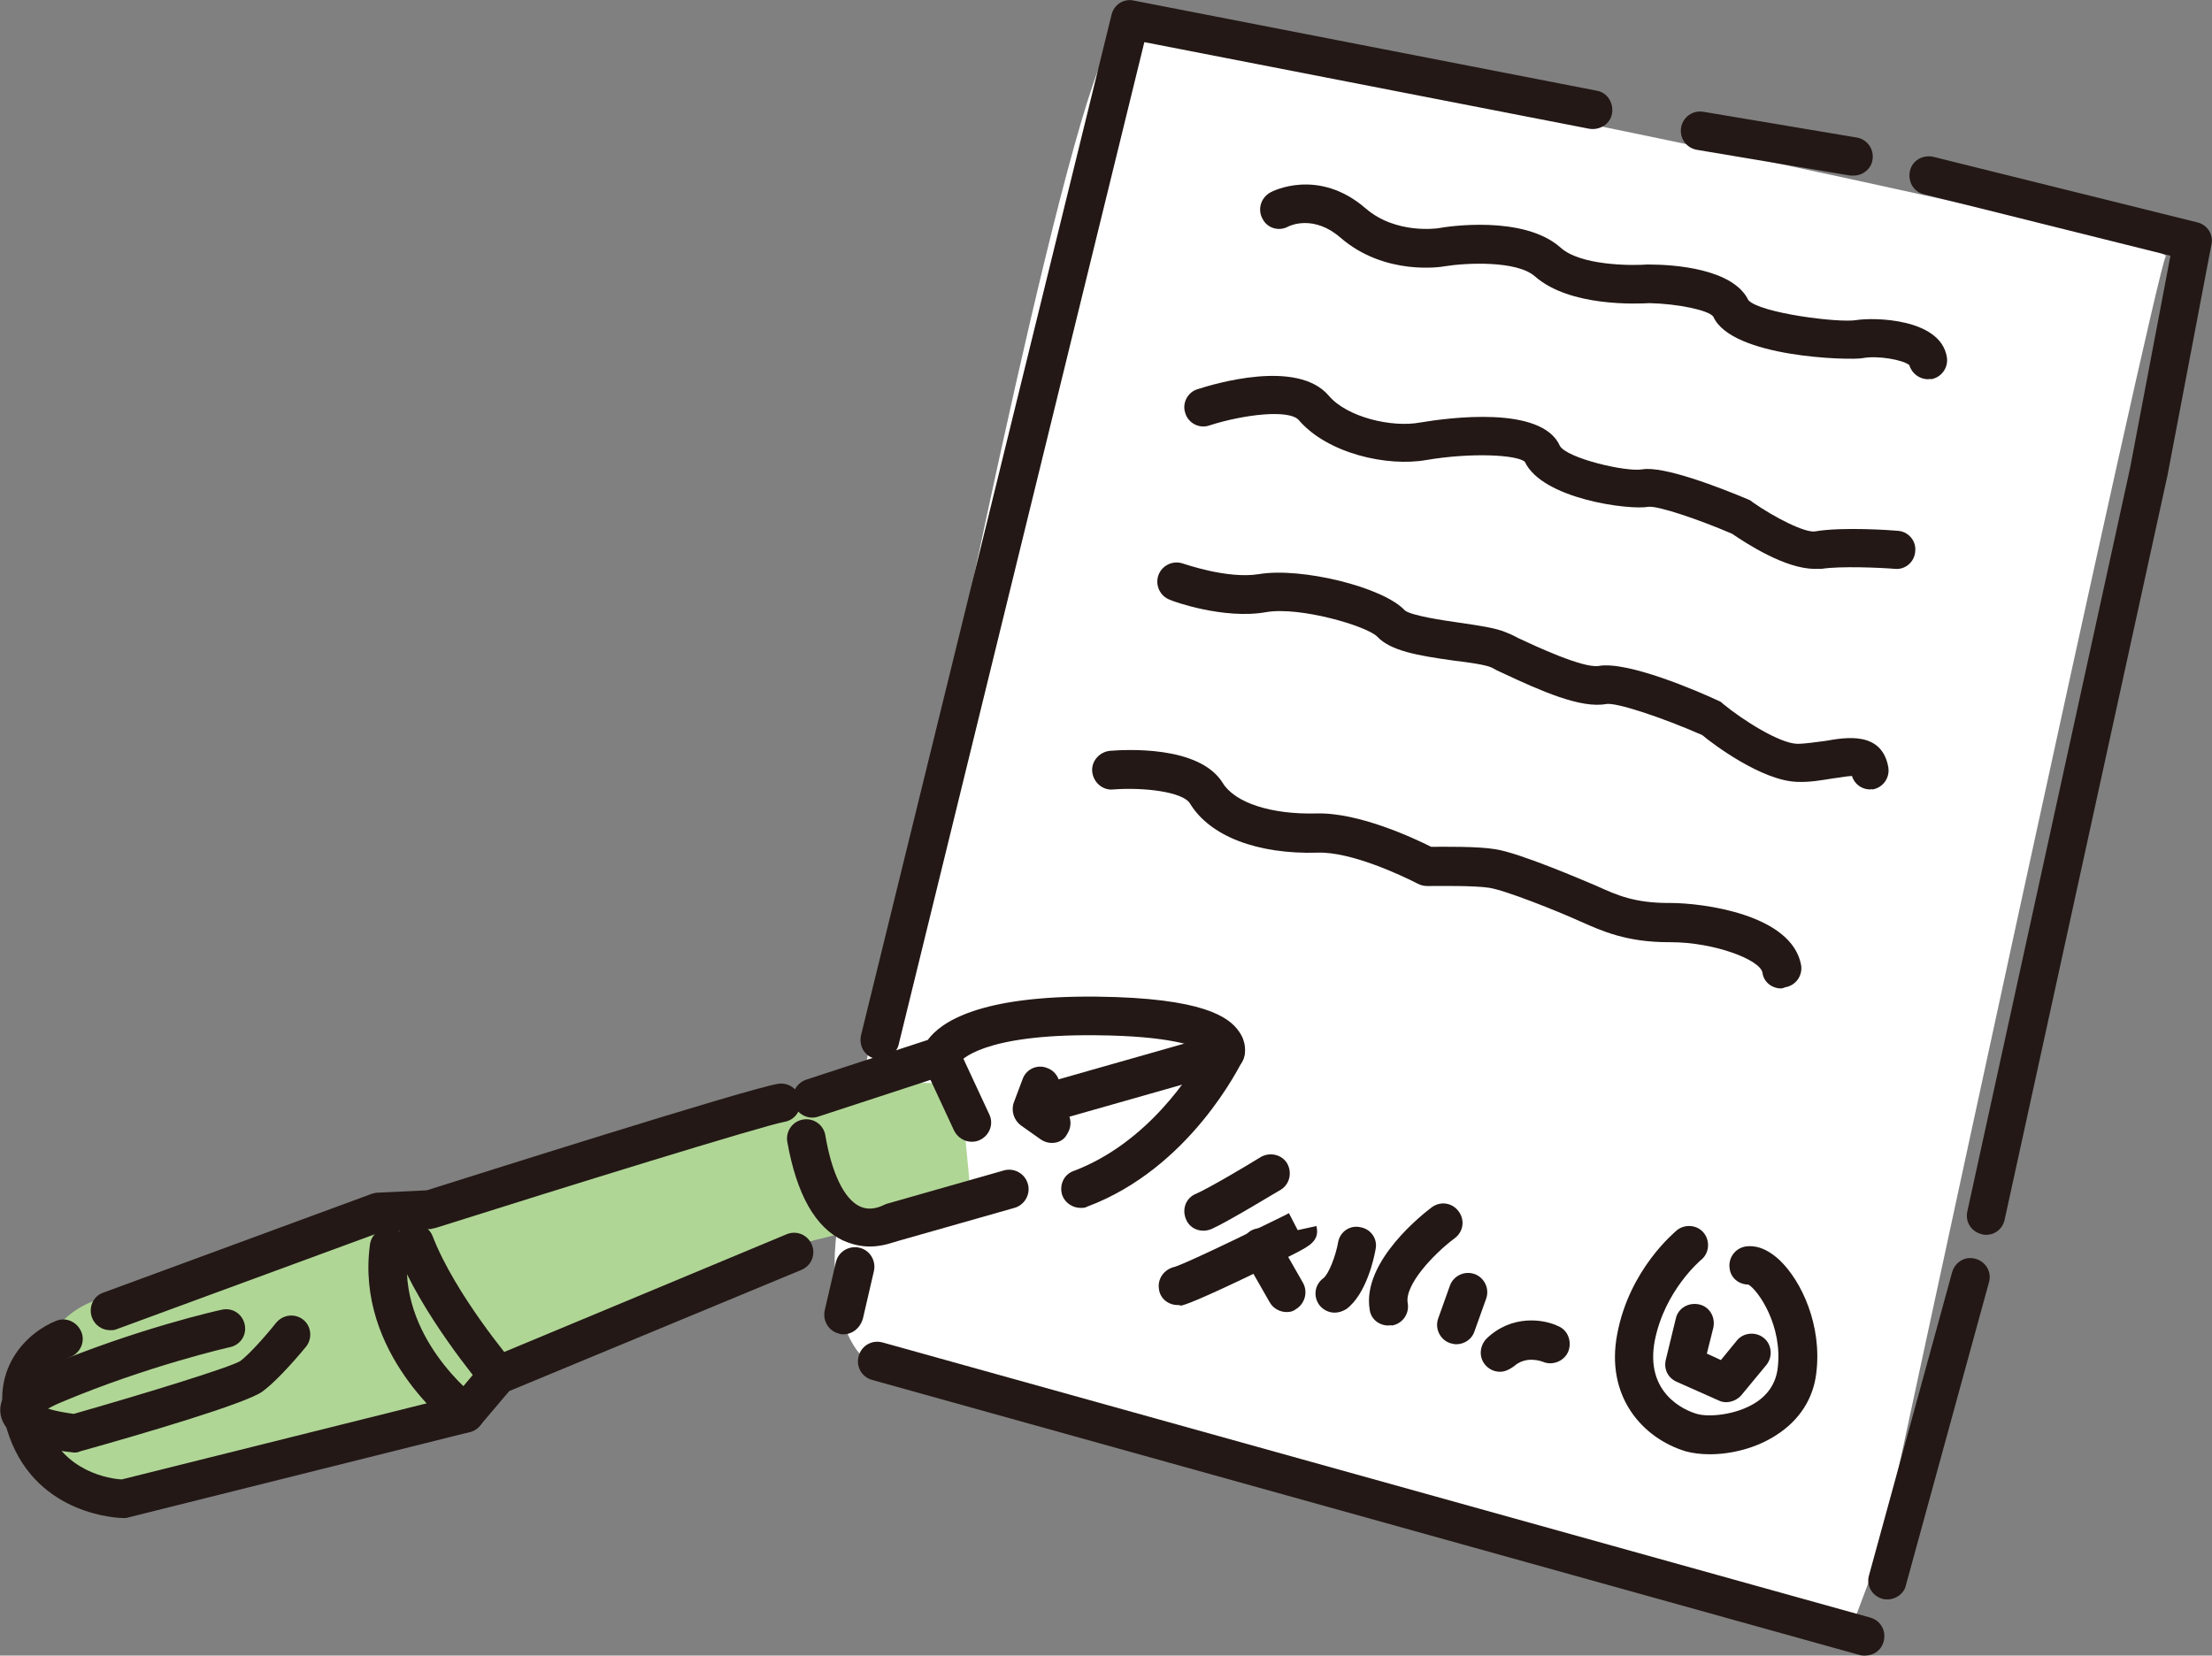<svg version="1.1" id="レイヤー_1" xmlns="http://www.w3.org/2000/svg" x="0" y="0" viewBox="0 0 377.9 282.9" xml:space="preserve"><rect x="0" y="0" width="377.9" height="282.9" fill="#808080" stroke="none"/><style>.st2{fill:#231815}</style><path d="M321.4 264.6l-6.2 16.5-165.8-47.8s-6.5-2.1-6.8-17.5c-.3-15.5 18.5-91.7 18.5-91.7S184.4 7.2 190.9 6.2s181 35.1 179.1 37.6c-1.7 2.5-48.6 220.8-48.6 220.8z" fill="#fff"/><path d="M162.1 185.1l2.6 7 1.1 11.6-12.5 5s-15.7 3.3-17.7 4.3c-2 1.1-30.4 13-30.4 13L71 241.9l-16.4 3.4-31.9 8.1s-17.1 1.3-17.9-3.7c-.8-5-1.4-24.1 12.8-27.9 14.1-3.8 38-11.3 38-11.3s18.2-5.9 20.4-6.2c2.2-.3 21.8-3.2 24.2-5.4 2.5-2.2 45.7-14 45.7-14l16.2.2z" fill="#b0d696"/><g><path class="st2" d="M150.3 181c-.3 0-.5 0-.8-.1-1.8-.4-2.8-2.2-2.4-4L189.9 2.5c.4-1.7 2.1-2.8 3.8-2.4l79.1 15.4c1.8.3 2.9 2.1 2.6 3.9s-2.1 2.9-3.9 2.6l-76-14.8-42 171.4c-.4 1.4-1.7 2.4-3.2 2.4zM316.7 30h-.6l-26.2-4.4c-1.8-.3-3-2-2.7-3.8.3-1.8 2-3 3.8-2.7l26.2 4.4c1.8.3 3 2 2.7 3.8-.2 1.5-1.6 2.7-3.2 2.7zM339.3 211c-.2 0-.5 0-.7-.1-1.8-.4-2.9-2.1-2.5-3.9l27.8-127 6.9-36.3-42.1-10.5c-1.8-.4-2.8-2.2-2.4-4 .4-1.8 2.2-2.8 4-2.4L375.4 38c1.7.4 2.8 2.1 2.4 3.8l-7.5 39.4-27.8 127.1c-.3 1.6-1.6 2.7-3.2 2.7zM322.5 273.3c-.3 0-.6 0-.9-.1-1.8-.5-2.8-2.3-2.3-4l14.2-51.8c.5-1.8 2.3-2.8 4-2.3 1.8.5 2.8 2.3 2.3 4l-14.2 51.8c-.3 1.4-1.7 2.4-3.1 2.4zM318.6 282.9c-.3 0-.6 0-.9-.1l-168.7-47c-1.8-.5-2.8-2.3-2.3-4.1.5-1.8 2.3-2.8 4.1-2.3l168.7 47c1.8.5 2.8 2.3 2.3 4.1-.4 1.5-1.7 2.4-3.2 2.4zM144.1 228c-.2 0-.5 0-.7-.1-1.8-.4-2.9-2.2-2.5-4l1.9-8.2c.4-1.8 2.2-2.9 4-2.5 1.8.4 2.9 2.2 2.5 4l-1.9 8.2c-.5 1.6-1.8 2.6-3.3 2.6z"/><path class="st2" d="M329.4 64.8c-1.5 0-2.8-1-3.2-2.4-1-.9-5.4-1.7-8-1.2-2.2.4-22.4-.1-25.5-7.1-.8-1.1-6.1-2.2-10.9-2.3-2 .1-13.6.7-19.6-4.6-3.1-2.7-11.7-2.3-15.4-1.7-.4.1-10.2 1.7-17.8-4.9-4.5-3.9-8.5-2.1-8.9-1.9-1.6.9-3.6.3-4.4-1.3-.9-1.6-.3-3.6 1.3-4.5.3-.2 8.2-4.3 16.3 2.7 5.2 4.5 12.3 3.4 12.4 3.4 1.5-.3 14.6-2.3 20.9 3.3 3.4 3.1 12.1 3.1 14.8 2.9h.3c4.3 0 14.4.7 17 6.1 2 2.2 15.4 3.9 18.4 3.4 3.1-.5 14.4-.3 15.5 6.3.3 1.8-.9 3.5-2.7 3.8-.1-.1-.3 0-.5 0zm-30.6-13.4zm-.1-.2zM310 97.2c-5 0-11.6-4.3-14.1-6-5.6-2.4-12.6-4.8-14.3-4.6-3.2.6-18.1-1.3-21.1-7.7-1.4-1.2-9.1-1.6-16.8-.3-6.7 1.2-16.9-1.1-21.8-6.8-1.6-1.9-9.4-1-15.3.9-1.7.6-3.6-.4-4.1-2.1-.6-1.7.4-3.6 2.1-4.1 2.8-.9 17-5.2 22.4 1.1 3.1 3.7 10.8 5.5 15.6 4.6 4.8-.8 20.8-3 23.9 4 1.2 2.1 11.3 4.5 14.1 4 3.6-.6 13 3 18.2 5.2.2.1.4.2.6.4 3.7 2.6 9 5.3 10.7 5 4.6-.8 13.1-.2 14.1-.1 1.8.1 3.2 1.7 3 3.5-.1 1.8-1.7 3.2-3.5 3-2.4-.2-9.3-.5-12.5 0H310zm-49.4-18.3zM319.5 134.9c-1.4 0-2.7-.9-3.1-2.3-.8 0-2.2.3-3.2.4-1.9.3-4 .7-6.2.6-6-.2-14.3-6.4-16.2-8-7.1-3.1-14.7-5.6-16.4-5.3-4.3.8-11.1-2.2-17.7-5.3-.7-.3-1.3-.6-1.8-.9-1-.5-3.9-.9-6.4-1.2-6.5-.9-10.9-1.7-13.2-4.1-1.7-1.8-13.2-5.2-19-4.2-7.2 1.3-16.1-1.9-16.4-2.1-1.7-.6-2.6-2.5-2-4.2.6-1.7 2.5-2.6 4.2-2 .1 0 7.6 2.7 13 1.8 7.2-1.2 21.2 2.2 24.9 6.2 1.1.9 6.5 1.7 9.3 2.1 3.4.5 6.3.9 8.1 1.7.5.2 1.2.5 1.9.9 3 1.4 11.1 5.2 13.8 4.8 4.9-.9 17 4.3 20.6 6 .3.1.5.3.7.5 3.4 2.8 9.6 6.7 12.6 6.8 1.5 0 3.2-.3 4.9-.5 3.4-.6 9.6-1.7 10.7 4.5.3 1.8-.9 3.5-2.7 3.8-.1-.1-.3 0-.4 0zM304.3 168.9c-1.6 0-3-1.1-3.2-2.7-.4-2.2-8.2-5.2-15.7-5.2h-.3c-7.2 0-11.4-1.9-15-3.5-4.2-1.9-13-5.4-15.7-5.8-2.6-.4-8.5-.3-10.5-.3-.6 0-1.1-.1-1.7-.4-2.9-1.5-11.5-5.5-17.1-5.3-10.3.3-18.4-2.8-21.8-8.4-1.2-2-7.9-2.8-13.1-2.4-1.8.2-3.4-1.2-3.6-3-.2-1.8 1.2-3.4 3-3.6 2.5-.2 15.3-1 19.3 5.5 2.1 3.4 8.3 5.4 16 5.2 7.3-.2 16.8 4.3 19.6 5.7 2.2 0 7.8-.1 10.9.4 4.1.6 14.8 5.2 17.4 6.3 3.5 1.6 6.5 2.9 12.3 2.9h.3c5.4 0 20.7 1.9 22.3 10.6.3 1.8-.9 3.5-2.7 3.8-.3.1-.5.2-.7.2zM21.1 259.4c-.6 0-14.6-.3-19.5-13.9-4.2-11.6 3.4-18 8-19.8 1.7-.7 3.6.2 4.3 1.9.7 1.7-.2 3.6-1.9 4.3-1.2.5-7.2 3.4-4.2 11.4 3 8.3 11.1 9.4 13 9.5l56.9-14.2 4.8-5.7c.3-.4.8-.7 1.3-.9l50.6-21.1c1.7-.7 3.6.1 4.3 1.8.7 1.7-.1 3.6-1.8 4.3L87 237.7l-5 5.9c-.4.5-1 .9-1.7 1.1l-58.4 14.6c-.3.1-.5.1-.8.1z"/><path class="st2" d="M18.8 227.3c-1.3 0-2.6-.8-3.1-2.2-.6-1.7.2-3.6 1.9-4.2L63.5 204c.3-.1.7-.2 1-.2l8.4-.4c7.3-2.3 54.6-17.3 60-18.2 1.8-.3 3.5.9 3.8 2.7.3 1.8-.9 3.5-2.7 3.8-3.8.7-37.7 11.2-59.5 18.1-.3.1-.6.1-.8.2l-8.3.4L20 227.1c-.4.2-.8.2-1.2.2z"/><path class="st2" d="M184.6 206.4c-1.3 0-2.6-.8-3.1-2.1-.6-1.7.2-3.6 1.9-4.2 12.7-4.8 20.1-16.6 22.3-20.5-1.3-.8-5.7-2.6-18.5-2.7-19.4-.2-23.1 4.3-23.4 4.8-.4.9-1.1 1.6-2 1.9l-22 7.2c-1.7.6-3.6-.4-4.2-2.1-.6-1.7.4-3.6 2.1-4.2l20.8-6.8c2.2-3 8.7-7.6 28.8-7.4 18.3.2 22.7 3.5 24.4 6 1.2 1.7 1.2 3.6.7 4.7 0 .1-.1.2-.1.2-.4.7-8.9 18.4-26.6 25-.3.2-.7.2-1.1.2zm-20.8-24.8zm.1-.3zm0 0zm0 0z"/><path class="st2" d="M148.6 213c-1.4 0-2.9-.3-4.5-1-4.8-2.2-8-7.9-9.6-16.9-.3-1.8.9-3.5 2.7-3.8 1.8-.3 3.5.9 3.8 2.7 1.1 6.5 3.2 10.8 5.8 12.1 2 1 3.9-.1 4-.1.2-.1.4-.2.7-.3l20-5.7c1.7-.5 3.6.5 4.1 2.3.5 1.7-.5 3.6-2.3 4.1l-19.7 5.6c-.8.2-2.7 1-5 1zM166 195.1c-1.2 0-2.4-.7-3-1.9l-5.3-11.4c-.8-1.6-.1-3.6 1.6-4.4 1.6-.8 3.6-.1 4.4 1.6l5.3 11.4c.8 1.6.1 3.6-1.6 4.4-.4.2-.9.3-1.4.3zM178.7 191.8c-1.4 0-2.8-.9-3.2-2.4-.5-1.8.5-3.6 2.3-4.1l30.6-8.7c1.7-.5 3.6.5 4.1 2.3.5 1.8-.5 3.6-2.3 4.1l-30.6 8.7c-.3 0-.6.1-.9.1z"/><path class="st2" d="M179.7 195.3c-.7 0-1.3-.2-1.9-.6l-3.4-2.4c-1.2-.9-1.7-2.5-1.2-3.9l1.5-4c.6-1.7 2.5-2.6 4.2-1.9 1.7.6 2.6 2.5 1.9 4.2l-.6 1.6 1.3.9c1.5 1.1 1.8 3.1.8 4.6-.5 1-1.5 1.5-2.6 1.5zM85 238.3c-.9 0-1.9-.4-2.5-1.2-.4-.5-10.6-12.6-14.8-23.5-.7-1.7.2-3.6 1.9-4.3 1.7-.7 3.6.2 4.3 1.9 3.8 9.9 13.6 21.5 13.7 21.6 1.2 1.4 1 3.5-.4 4.6-.7.6-1.5.9-2.2.9z"/><path class="st2" d="M79.5 244.8c-.7 0-1.4-.2-2-.7-.7-.5-16.8-12.9-14.3-31.4.2-1.8 1.9-3.1 3.7-2.8 1.8.2 3.1 1.9 2.8 3.7-2 14.8 11.6 25.2 11.8 25.3 1.5 1.1 1.7 3.2.6 4.6-.7.9-1.7 1.3-2.6 1.3zM12.9 248.2h-.3c-7.7-.8-11.9-3-12.5-6.5-.7-4.6 5.3-7.1 7.9-8.2 15.2-6.4 29.3-9.6 29.9-9.7 1.8-.4 3.5.7 3.9 2.5.4 1.8-.7 3.5-2.5 3.9-.1 0-14.1 3.2-28.8 9.4-1 .4-1.7.8-2.3 1.1 1.2.4 2.9.7 4.4.9 12.6-3.6 26.5-7.9 28.4-9 1.8-1.3 5.1-5.2 6.2-6.6 1.2-1.4 3.2-1.6 4.6-.5 1.4 1.1 1.6 3.2.5 4.6-.5.6-4.6 5.6-7.5 7.7-2.7 2-20.7 7.3-31.1 10.2-.2.1-.5.2-.8.2zM205.6 210.3c-1.3 0-2.5-.7-3-2-.7-1.7 0-3.6 1.7-4.3 2.1-.9 8.7-4.8 11.1-6.3 1.6-.9 3.6-.4 4.5 1.1.9 1.6.4 3.6-1.1 4.5-.9.5-8.9 5.4-11.8 6.7-.5.2-1 .3-1.4.3zM201.2 223c-1.6 0-3-1.1-3.2-2.7-.3-1.8.9-3.4 2.6-3.8.4-.1 2.6-.9 13.5-6.2 3.3-1.6 6-2.9 6.1-3l1.5 2.9 3.2-.7c.6 2.5-1.2 3.4-3.5 4.6-1.1.6-2.7 1.3-4.4 2.2-13.2 6.4-14.5 6.6-15.2 6.8-.3-.1-.5-.1-.6-.1zm-.6-6.6c0 .1 0 .1 0 0 0 .1 0 .1 0 0z"/><path class="st2" d="M219.8 224.2c-1.1 0-2.3-.6-2.9-1.7l-4.4-7.7c-.9-1.6-.3-3.6 1.2-4.5 1.6-.9 3.6-.3 4.5 1.2l4.4 7.7c.9 1.6.3 3.6-1.2 4.5-.5.4-1 .5-1.6.5zM228 224.3c-1 0-2-.5-2.6-1.3-1.1-1.5-.8-3.5.7-4.6.9-.7 2.1-3.8 2.5-6.1.3-1.8 2-3 3.8-2.6 1.8.3 3 2 2.6 3.8-.2 1.2-1.5 7.6-5 10.2-.7.4-1.3.6-2 .6zM237.2 226.5c-1.6 0-3-1.1-3.2-2.7-1.4-8.3 9.4-16.6 10.6-17.5 1.5-1.1 3.5-.8 4.6.7 1.1 1.5.8 3.5-.7 4.6-3.6 2.7-8.6 8-8 11.1.3 1.8-.9 3.5-2.7 3.8-.2-.1-.4 0-.6 0zM248.8 229.7c-.4 0-.7-.1-1.1-.2-1.7-.6-2.6-2.5-2-4.2l2-5.6c.6-1.7 2.5-2.6 4.2-2 1.7.6 2.6 2.5 2 4.2l-2 5.6c-.4 1.3-1.7 2.2-3.1 2.2zM256.3 234.4c-.9 0-1.7-.3-2.4-1-1.3-1.3-1.2-3.4.1-4.7 4.3-4.1 9.7-3.3 12.2-2.1 1.7.7 2.4 2.7 1.7 4.4-.7 1.6-2.7 2.4-4.3 1.7-.3-.1-2.9-1.1-5 .8-.7.5-1.5.9-2.3.9zM292.1 248.5c-1.6 0-3-.2-4.1-.5-7.3-2.2-13.8-9.3-11.7-20.1 2.1-11.1 9.9-17.4 10.2-17.7 1.4-1.1 3.5-.9 4.6.5 1.1 1.4.9 3.5-.5 4.6-.1.1-6.2 5.2-7.9 13.8-1.7 9 5.1 11.9 7.2 12.5 2 .6 6.7.2 10-1.9 2.2-1.4 3.5-3.4 3.8-5.9.9-7.2-3.3-13.3-5-14.3-1.6 0-3-1.1-3.2-2.7-.3-1.8.9-3.5 2.7-3.8 1.3-.2 3.3 0 5.8 2.3 3.8 3.6 7.3 11.2 6.3 19.3-.5 4.4-2.9 8.1-6.8 10.6-3.5 2.3-7.8 3.3-11.4 3.3z"/><path class="st2" d="M294.9 239.6c-.5 0-.9-.1-1.3-.3l-7.2-3.2c-1.5-.7-2.2-2.2-1.8-3.8l1.7-7c.4-1.8 2.2-2.8 4-2.4 1.8.4 2.8 2.2 2.4 4l-1.1 4.4 2.4 1.1 2.7-3.3c1.1-1.4 3.2-1.6 4.6-.5 1.4 1.1 1.6 3.2.5 4.6l-4.3 5.2c-.7.8-1.7 1.2-2.6 1.2z"/></g></svg>